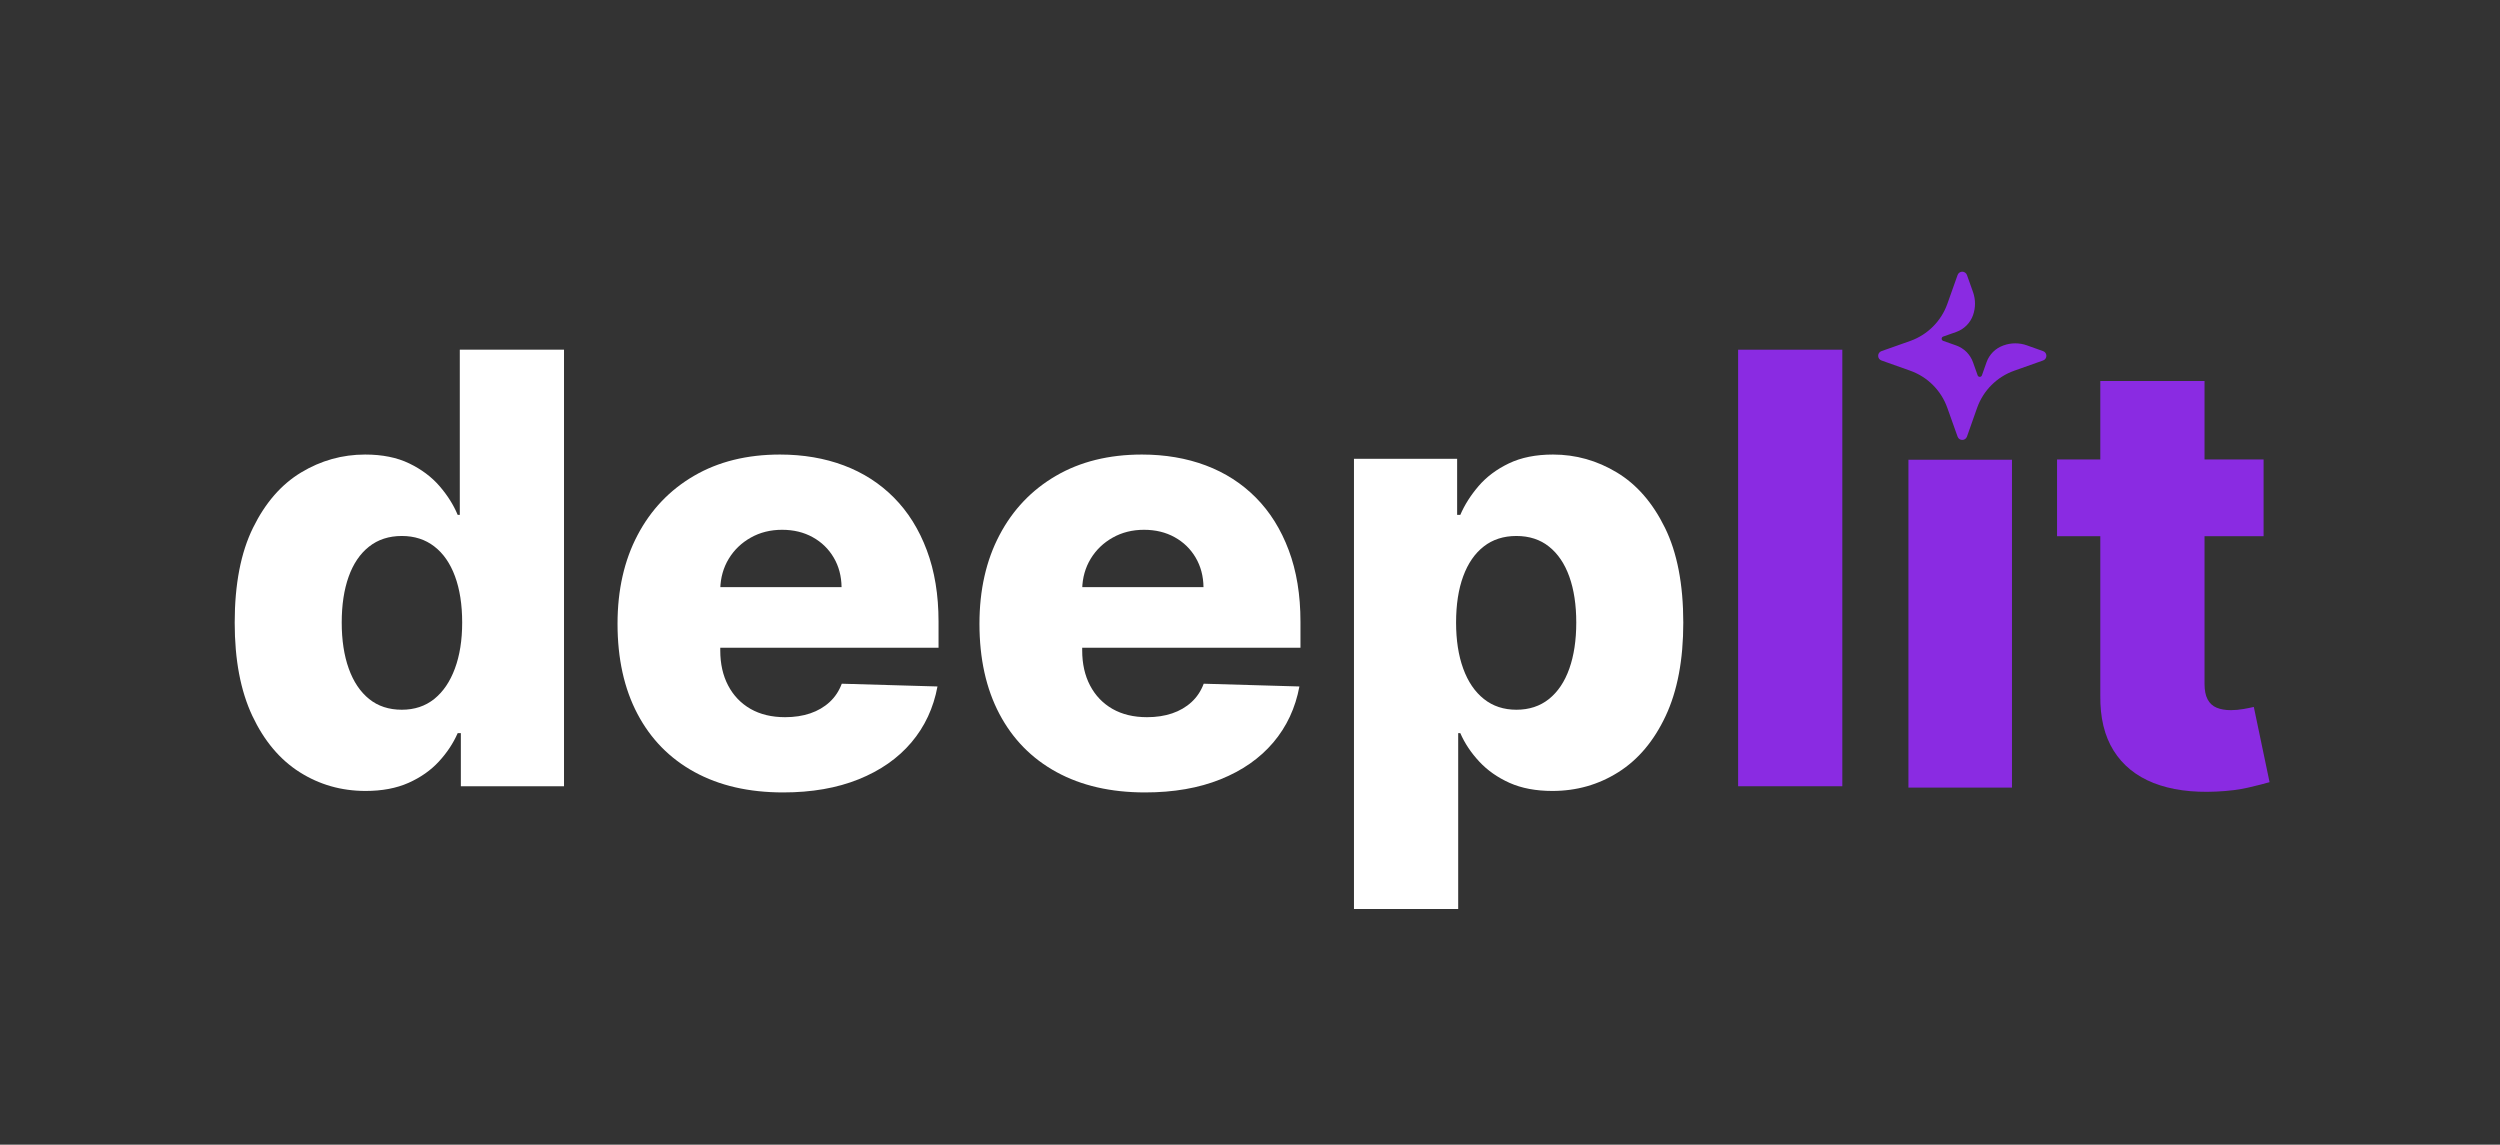 <svg xmlns="http://www.w3.org/2000/svg" xmlns:xlink="http://www.w3.org/1999/xlink" width="985" zoomAndPan="magnify" viewBox="0 0 738.75 338.25" height="451" preserveAspectRatio="xMidYMid meet"><rect x="0" y="0" width="738.75" height="338.25" fill="#333333" stroke="none"/><defs><g></g><clipPath id="e7cfe63ce3"><path d="M 563.941 135.852 L 594.539 135.852 L 594.539 232.738 L 563.941 232.738 Z M 563.941 135.852 " clip-rule="nonzero"></path></clipPath></defs><path fill="#8a2be2" d="M 603.73 106.52 L 595.223 109.539 C 590.094 111.355 586.066 115.379 584.238 120.512 L 581.234 129.031 C 580.766 130.32 578.922 130.32 578.469 129.031 L 575.422 120.484 C 573.605 115.379 569.582 111.355 564.461 109.539 L 555.973 106.52 C 554.668 106.066 554.668 104.223 555.973 103.758 L 564.477 100.75 C 569.609 98.922 573.633 94.895 575.449 89.766 L 578.469 81.262 C 578.68 80.68 579.234 80.281 579.844 80.281 C 580.453 80.281 581.02 80.68 581.234 81.262 L 583.023 86.293 C 583.809 88.504 583.812 90.914 583.035 93.125 C 582.215 95.449 580.387 97.277 578.062 98.098 L 574.203 99.461 C 573.609 99.668 573.609 100.512 574.203 100.723 L 578.059 102.086 C 580.375 102.906 582.195 104.73 583.02 107.043 L 584.395 110.914 C 584.605 111.508 585.445 111.508 585.656 110.914 L 587.016 107.059 C 587.836 104.734 589.668 102.906 591.992 102.086 L 592.082 102.055 C 594.305 101.258 596.734 101.258 598.961 102.055 L 603.742 103.762 C 605.031 104.227 605.031 106.055 603.73 106.523 Z M 603.73 106.52 " fill-opacity="1" fill-rule="nonzero"></path><g fill="#ffffff" fill-opacity="1"><g transform="translate(62.932, 232.335)"><g><path d="M 45.094 1.391 C 37.957 1.391 31.469 -0.457 25.625 -4.156 C 19.789 -7.852 15.129 -13.395 11.641 -20.781 C 8.16 -28.176 6.422 -37.352 6.422 -48.312 C 6.422 -59.688 8.227 -69.047 11.844 -76.391 C 15.457 -83.742 20.191 -89.188 26.047 -92.719 C 31.898 -96.25 38.207 -98.016 44.969 -98.016 C 50.051 -98.016 54.395 -97.141 58 -95.391 C 61.613 -93.648 64.598 -91.414 66.953 -88.688 C 69.305 -85.957 71.094 -83.125 72.312 -80.188 L 72.938 -80.188 L 72.938 -129 L 103.734 -129 L 103.734 0 L 73.25 0 L 73.25 -15.688 L 72.312 -15.688 C 71.008 -12.707 69.16 -9.914 66.766 -7.312 C 64.367 -4.707 61.375 -2.602 57.781 -1 C 54.195 0.594 49.969 1.391 45.094 1.391 Z M 55.812 -22.609 C 59.539 -22.609 62.727 -23.664 65.375 -25.781 C 68.02 -27.906 70.055 -30.898 71.484 -34.766 C 72.922 -38.629 73.641 -43.164 73.641 -48.375 C 73.641 -53.664 72.93 -58.223 71.516 -62.047 C 70.109 -65.867 68.07 -68.805 65.406 -70.859 C 62.738 -72.922 59.539 -73.953 55.812 -73.953 C 51.988 -73.953 48.754 -72.898 46.109 -70.797 C 43.461 -68.703 41.457 -65.742 40.094 -61.922 C 38.727 -58.098 38.047 -53.582 38.047 -48.375 C 38.047 -43.164 38.738 -38.629 40.125 -34.766 C 41.508 -30.898 43.516 -27.906 46.141 -25.781 C 48.766 -23.664 51.988 -22.609 55.812 -22.609 Z M 55.812 -22.609 "></path></g></g></g><g fill="#ffffff" fill-opacity="1"><g transform="translate(176.433, 232.335)"><g><path d="M 54.984 1.828 C 44.867 1.828 36.145 -0.176 28.812 -4.188 C 21.488 -8.195 15.863 -13.926 11.938 -21.375 C 8.008 -28.832 6.047 -37.707 6.047 -48 C 6.047 -57.988 8.02 -66.727 11.969 -74.219 C 15.914 -81.719 21.477 -87.555 28.656 -91.734 C 35.844 -95.922 44.305 -98.016 54.047 -98.016 C 60.93 -98.016 67.227 -96.941 72.938 -94.797 C 78.645 -92.648 83.578 -89.477 87.734 -85.281 C 91.898 -81.082 95.133 -75.906 97.438 -69.75 C 99.75 -63.602 100.906 -56.562 100.906 -48.625 L 100.906 -40.938 L 16.812 -40.938 L 16.812 -58.828 L 72.25 -58.828 C 72.207 -62.109 71.43 -65.023 69.922 -67.578 C 68.41 -70.141 66.344 -72.145 63.719 -73.594 C 61.094 -75.051 58.078 -75.781 54.672 -75.781 C 51.234 -75.781 48.148 -75.008 45.422 -73.469 C 42.691 -71.938 40.523 -69.859 38.922 -67.234 C 37.328 -64.609 36.488 -61.641 36.406 -58.328 L 36.406 -40.125 C 36.406 -36.176 37.18 -32.723 38.734 -29.766 C 40.285 -26.805 42.488 -24.504 45.344 -22.859 C 48.207 -21.223 51.613 -20.406 55.562 -20.406 C 58.289 -20.406 60.766 -20.781 62.984 -21.531 C 65.211 -22.289 67.125 -23.406 68.719 -24.875 C 70.312 -26.344 71.508 -28.148 72.312 -30.297 L 100.594 -29.484 C 99.414 -23.141 96.844 -17.625 92.875 -12.938 C 88.906 -8.258 83.707 -4.629 77.281 -2.047 C 70.863 0.535 63.43 1.828 54.984 1.828 Z M 54.984 1.828 "></path></g></g></g><g fill="#ffffff" fill-opacity="1"><g transform="translate(283.383, 232.335)"><g><path d="M 54.984 1.828 C 44.867 1.828 36.145 -0.176 28.812 -4.188 C 21.488 -8.195 15.863 -13.926 11.938 -21.375 C 8.008 -28.832 6.047 -37.707 6.047 -48 C 6.047 -57.988 8.02 -66.727 11.969 -74.219 C 15.914 -81.719 21.477 -87.555 28.656 -91.734 C 35.844 -95.922 44.305 -98.016 54.047 -98.016 C 60.93 -98.016 67.227 -96.941 72.938 -94.797 C 78.645 -92.648 83.578 -89.477 87.734 -85.281 C 91.898 -81.082 95.133 -75.906 97.438 -69.75 C 99.75 -63.602 100.906 -56.562 100.906 -48.625 L 100.906 -40.938 L 16.812 -40.938 L 16.812 -58.828 L 72.25 -58.828 C 72.207 -62.109 71.43 -65.023 69.922 -67.578 C 68.41 -70.141 66.344 -72.145 63.719 -73.594 C 61.094 -75.051 58.078 -75.781 54.672 -75.781 C 51.234 -75.781 48.148 -75.008 45.422 -73.469 C 42.691 -71.938 40.523 -69.859 38.922 -67.234 C 37.328 -64.609 36.488 -61.641 36.406 -58.328 L 36.406 -40.125 C 36.406 -36.176 37.18 -32.723 38.734 -29.766 C 40.285 -26.805 42.488 -24.504 45.344 -22.859 C 48.207 -21.223 51.613 -20.406 55.562 -20.406 C 58.289 -20.406 60.766 -20.781 62.984 -21.531 C 65.211 -22.289 67.125 -23.406 68.719 -24.875 C 70.312 -26.344 71.508 -28.148 72.312 -30.297 L 100.594 -29.484 C 99.414 -23.141 96.844 -17.625 92.875 -12.938 C 88.906 -8.258 83.707 -4.629 77.281 -2.047 C 70.863 0.535 63.43 1.828 54.984 1.828 Z M 54.984 1.828 "></path></g></g></g><g fill="#ffffff" fill-opacity="1"><g transform="translate(390.333, 232.335)"><g><path d="M 9.766 36.281 L 9.766 -96.75 L 40.25 -96.75 L 40.25 -80.188 L 41.188 -80.188 C 42.445 -83.125 44.242 -85.957 46.578 -88.688 C 48.91 -91.414 51.891 -93.648 55.516 -95.391 C 59.148 -97.141 63.508 -98.016 68.594 -98.016 C 75.312 -98.016 81.598 -96.25 87.453 -92.719 C 93.316 -89.188 98.051 -83.742 101.656 -76.391 C 105.27 -69.047 107.078 -59.688 107.078 -48.312 C 107.078 -37.352 105.344 -28.176 101.875 -20.781 C 98.414 -13.395 93.754 -7.852 87.891 -4.156 C 82.035 -0.457 75.539 1.391 68.406 1.391 C 63.531 1.391 59.305 0.594 55.734 -1 C 52.172 -2.602 49.18 -4.707 46.766 -7.312 C 44.348 -9.914 42.488 -12.707 41.188 -15.688 L 40.562 -15.688 L 40.562 36.281 Z M 39.938 -48.375 C 39.938 -43.164 40.641 -38.629 42.047 -34.766 C 43.453 -30.898 45.488 -27.906 48.156 -25.781 C 50.82 -23.664 54.023 -22.609 57.766 -22.609 C 61.535 -22.609 64.742 -23.664 67.391 -25.781 C 70.035 -27.906 72.039 -30.898 73.406 -34.766 C 74.77 -38.629 75.453 -43.164 75.453 -48.375 C 75.453 -53.582 74.77 -58.098 73.406 -61.922 C 72.039 -65.742 70.047 -68.703 67.422 -70.797 C 64.805 -72.898 61.586 -73.953 57.766 -73.953 C 53.984 -73.953 50.77 -72.922 48.125 -70.859 C 45.477 -68.805 43.453 -65.867 42.047 -62.047 C 40.641 -58.223 39.938 -53.664 39.938 -48.375 Z M 39.938 -48.375 "></path></g></g></g><g fill="#8a2be2" fill-opacity="1"><g transform="translate(503.845, 232.335)"><g><path d="M 40.562 -129 L 40.562 0 L 9.766 0 L 9.766 -129 Z M 40.562 -129 "></path></g></g></g><g fill="#8a2be2" fill-opacity="1"><g transform="translate(604.516, 232.522)"><g><path d="M 64.375 -96.75 L 64.375 -74.078 L 3.344 -74.078 L 3.344 -96.75 Z M 16.125 -119.938 L 46.922 -119.938 L 46.922 -30.422 C 46.922 -28.535 47.223 -27.016 47.828 -25.859 C 48.441 -24.703 49.336 -23.879 50.516 -23.391 C 51.691 -22.91 53.098 -22.672 54.734 -22.672 C 55.91 -22.672 57.16 -22.785 58.484 -23.016 C 59.805 -23.254 60.805 -23.457 61.484 -23.625 L 66.141 -1.391 C 64.672 -0.961 62.602 -0.438 59.938 0.188 C 57.27 0.82 54.086 1.223 50.391 1.391 C 43.172 1.723 36.988 0.875 31.844 -1.156 C 26.695 -3.195 22.77 -6.379 20.062 -10.703 C 17.352 -15.035 16.039 -20.473 16.125 -27.016 Z M 16.125 -119.938 "></path></g></g></g><g clip-path="url(#e7cfe63ce3)"><path fill="#8a2be2" d="M 563.941 135.852 L 594.539 135.852 L 594.539 232.785 L 563.941 232.785 Z M 563.941 135.852 " fill-opacity="1" fill-rule="nonzero"></path></g></svg>